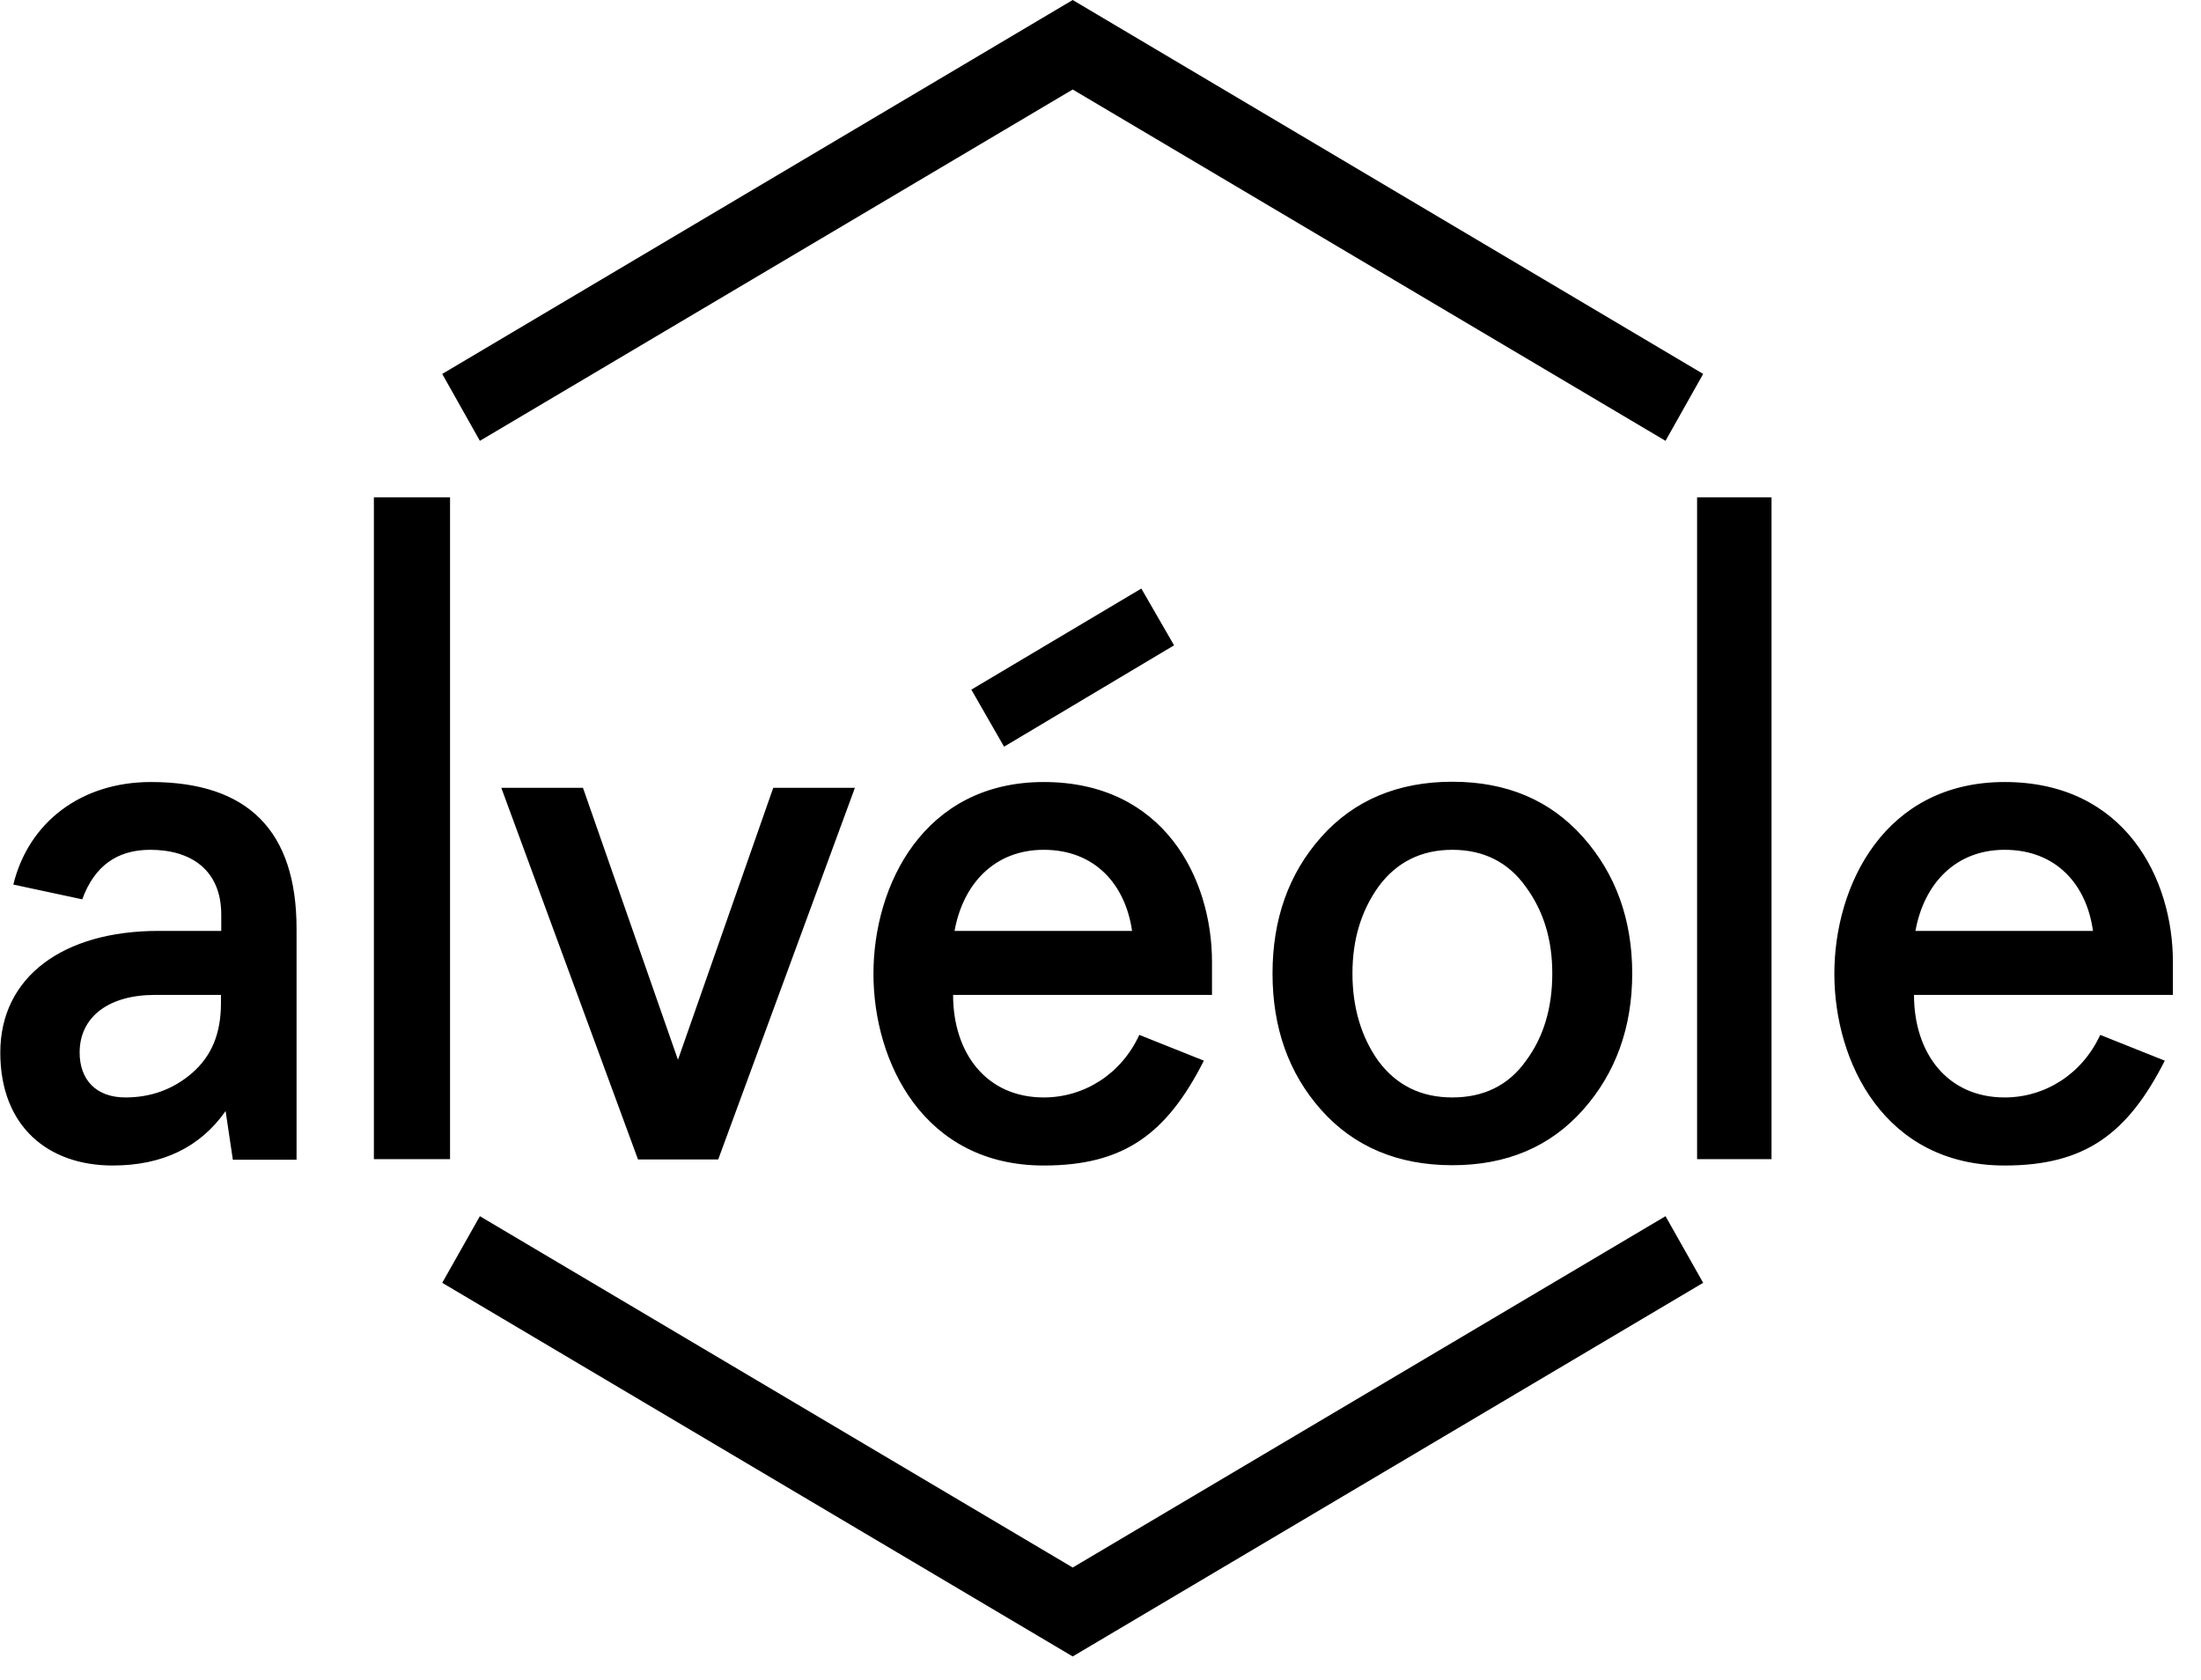 <?xml version="1.0" encoding="UTF-8"?> <svg xmlns="http://www.w3.org/2000/svg" width="76" height="58" fill="none"><g fill="#000" clip-path="url(#a)"><path d="M4.33 37.89c.88 0 1.65-.28 2.3-.84.68-.59 1-1.37 1-2.42v-.28H5.35c-1.6 0-2.6.76-2.6 1.99 0 .92.55 1.55 1.58 1.55m1.13-5.75h2.18v-.56c0-1.53-1.03-2.24-2.45-2.24-1.15 0-1.93.56-2.35 1.71l-2.38-.51C.99 28.38 2.81 27 5.21 27c3.35 0 5.03 1.68 5.03 5.07v7.97h-2.2l-.25-1.68c-.88 1.25-2.18 1.88-3.9 1.88-2.23 0-3.88-1.35-3.88-3.9 0-2.62 2.18-4.2 5.46-4.2M17.31 27.2h2.82l3.28 9.39 3.29-9.39h2.82L24.8 40.03h-2.77zM32.96 32.14h6.13c-.23-1.6-1.28-2.8-3.05-2.8-1.68 0-2.78 1.15-3.08 2.8m8.88 2.21h-8.93c0 2.01 1.15 3.54 3.13 3.54 1.4 0 2.68-.81 3.3-2.16l2.23.89c-1.28 2.52-2.75 3.62-5.53 3.62-4.15 0-5.88-3.57-5.88-6.62S31.89 27 36.04 27s5.81 3.33 5.81 6.21v1.15zM46.7 33.61c0 1.17.3 2.19.9 3.03.63.84 1.48 1.25 2.55 1.25s1.93-.41 2.53-1.25c.63-.84.92-1.86.92-3.03s-.3-2.16-.92-3c-.6-.84-1.45-1.27-2.53-1.27s-1.93.43-2.55 1.27c-.6.84-.9 1.83-.9 3m-2.76 0c0-1.86.55-3.44 1.68-4.71s2.65-1.91 4.53-1.91 3.38.64 4.51 1.91 1.7 2.85 1.7 4.71-.57 3.44-1.7 4.71-2.63 1.91-4.51 1.91-3.4-.64-4.53-1.91-1.68-2.85-1.68-4.71M66.14 32.14h6.13c-.22-1.6-1.27-2.8-3.05-2.8-1.68 0-2.78 1.15-3.08 2.8m8.89 2.21h-8.94c0 2.01 1.15 3.54 3.13 3.54 1.4 0 2.68-.81 3.3-2.16l2.23.89c-1.28 2.52-2.75 3.62-5.53 3.62-4.15 0-5.88-3.57-5.88-6.62S65.07 27 69.22 27s5.81 3.33 5.81 6.21v1.15zM37.04 0 15.27 12.91l1.3 2.31L37.04 3.09l20.47 12.13 1.3-2.31zM61.17 17.17H58.6v22.85h2.57zM15.54 17.17h-2.63v22.85h2.63zM37.04 54.12 16.57 41.99l-1.3 2.3 21.77 12.9 21.77-12.9-1.3-2.3zM34.67 25.78l-1.13-1.97 5.87-3.49 1.13 1.96z"></path></g><defs><clipPath id="a"><path fill="#fff" d="M0 0h75.03v57.19H0z"></path></clipPath></defs></svg> 